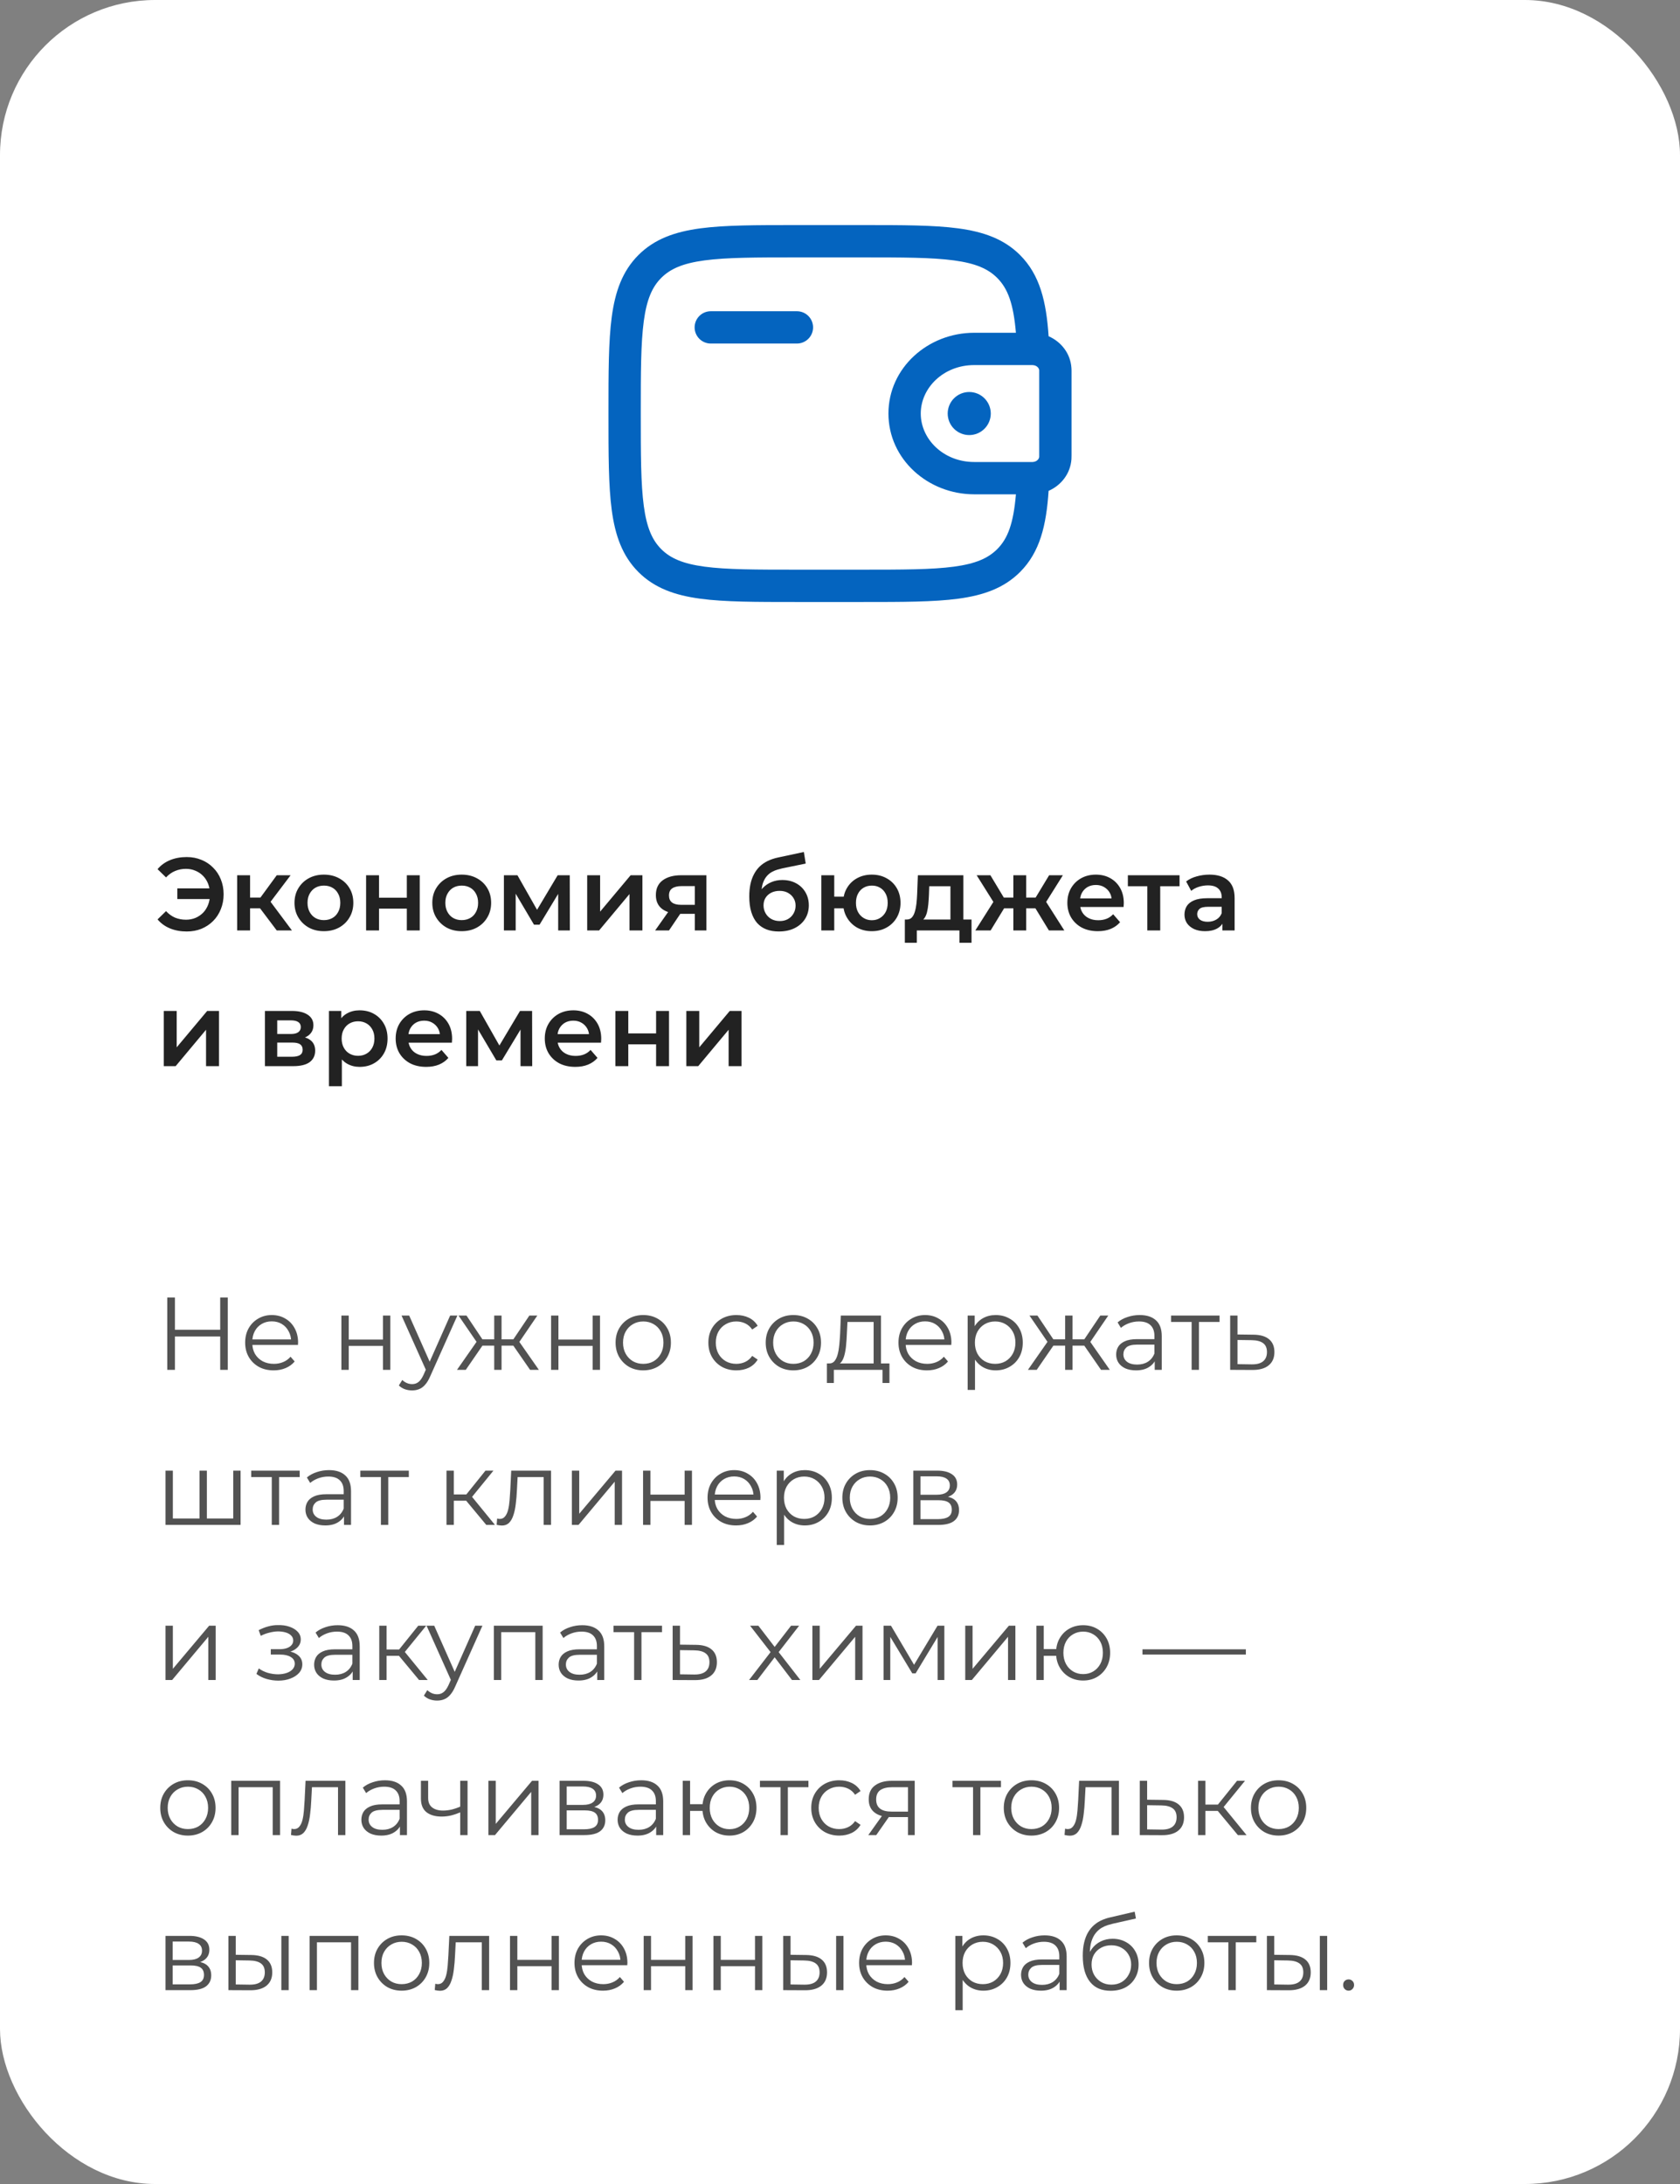 <?xml version="1.0" encoding="UTF-8"?> <svg xmlns="http://www.w3.org/2000/svg" width="260" height="338" viewBox="0 0 260 338" fill="none"><rect x="0" y="0" width="260" height="338" fill="#808080" stroke="none"/><rect width="260" height="338" rx="24" fill="white"></rect><path d="M153.334 64C153.334 64.884 152.982 65.732 152.357 66.357C151.732 66.982 150.884 67.333 150 67.333C149.116 67.333 148.268 66.982 147.643 66.357C147.018 65.732 146.667 64.884 146.667 64C146.667 63.116 147.018 62.268 147.643 61.643C148.268 61.018 149.116 60.667 150 60.667C150.884 60.667 151.732 61.018 152.357 61.643C152.982 62.268 153.334 63.116 153.334 64Z" fill="#0464BF"></path><path fill-rule="evenodd" clip-rule="evenodd" d="M123.147 34.833H133.52C139.647 34.833 144.5 34.833 148.297 35.343C152.204 35.87 155.367 36.977 157.864 39.47C160.944 42.553 161.927 46.68 162.284 52.037C164.207 52.88 165.66 54.67 165.817 56.937C165.834 57.14 165.834 57.357 165.834 57.557V70.443C165.834 70.643 165.834 70.86 165.82 71.06C165.66 73.327 164.207 75.12 162.284 75.967C161.927 81.32 160.944 85.447 157.864 88.53C155.367 91.023 152.204 92.13 148.297 92.657C144.497 93.167 139.647 93.167 133.52 93.167H123.147C117.02 93.167 112.167 93.167 108.37 92.657C104.464 92.13 101.3 91.023 98.804 88.53C96.31 86.033 95.204 82.87 94.677 78.963C94.167 75.163 94.167 70.313 94.167 64.187V63.813C94.167 57.687 94.167 52.833 94.677 49.037C95.204 45.13 96.31 41.967 98.804 39.47C101.3 36.977 104.464 35.87 108.37 35.343C112.17 34.833 117.02 34.833 123.147 34.833ZM157.227 76.5H150.767C143.617 76.5 137.497 71.073 137.497 64C137.497 56.927 143.617 51.5 150.764 51.5H157.224C156.844 47.03 155.987 44.667 154.324 43.007C152.914 41.597 150.98 40.75 147.627 40.3C144.204 39.84 139.687 39.833 133.33 39.833H123.33C116.974 39.833 112.46 39.84 109.03 40.3C105.68 40.75 103.747 41.597 102.337 43.007C100.927 44.417 100.084 46.35 99.634 49.7C99.174 53.127 99.167 57.64 99.167 63.997C99.167 70.353 99.174 74.87 99.634 78.297C100.084 81.647 100.93 83.58 102.34 84.99C103.75 86.4 105.684 87.247 109.037 87.697C112.464 88.157 116.977 88.163 123.334 88.163H133.334C139.69 88.163 144.207 88.157 147.634 87.697C150.984 87.247 152.917 86.4 154.327 84.99C155.99 83.33 156.847 80.97 157.227 76.497M107.5 50.667C107.5 50.004 107.764 49.368 108.233 48.899C108.701 48.43 109.337 48.167 110 48.167H123.334C123.997 48.167 124.633 48.43 125.101 48.899C125.57 49.368 125.834 50.004 125.834 50.667C125.834 51.33 125.57 51.965 125.101 52.434C124.633 52.903 123.997 53.167 123.334 53.167H110C109.337 53.167 108.701 52.903 108.233 52.434C107.764 51.965 107.5 51.33 107.5 50.667ZM159.747 56.5H150.767C146.02 56.5 142.497 60.03 142.497 64C142.497 67.97 146.02 71.5 150.764 71.5H159.824C160.51 71.457 160.807 70.993 160.83 70.713V57.287C160.807 57.007 160.51 56.543 159.824 56.503L159.747 56.5Z" fill="#0464BF"></path><path d="M27.44 139.136V137.488H33.216V139.136H27.44ZM28.896 132.64C29.717 132.64 30.475 132.784 31.168 133.072C31.861 133.349 32.464 133.749 32.976 134.272C33.499 134.784 33.899 135.392 34.176 136.096C34.464 136.8 34.608 137.568 34.608 138.4C34.608 139.232 34.464 140 34.176 140.704C33.899 141.408 33.499 142.021 32.976 142.544C32.464 143.056 31.861 143.456 31.168 143.744C30.475 144.021 29.717 144.16 28.896 144.16C27.947 144.16 27.083 144 26.304 143.68C25.536 143.36 24.896 142.896 24.384 142.288L25.696 141.008C26.112 141.456 26.576 141.792 27.088 142.016C27.611 142.229 28.176 142.336 28.784 142.336C29.317 142.336 29.813 142.24 30.272 142.048C30.731 141.845 31.125 141.573 31.456 141.232C31.787 140.88 32.043 140.464 32.224 139.984C32.405 139.504 32.496 138.976 32.496 138.4C32.496 137.824 32.405 137.296 32.224 136.816C32.043 136.336 31.787 135.925 31.456 135.584C31.125 135.232 30.731 134.96 30.272 134.768C29.813 134.565 29.317 134.464 28.784 134.464C28.176 134.464 27.611 134.576 27.088 134.8C26.576 135.013 26.112 135.344 25.696 135.792L24.384 134.512C24.896 133.904 25.536 133.44 26.304 133.12C27.083 132.8 27.947 132.64 28.896 132.64ZM42.831 144L39.743 139.904L41.375 138.896L45.183 144H42.831ZM36.703 144V135.456H38.703V144H36.703ZM38.111 140.576V138.912H41.007V140.576H38.111ZM41.567 139.968L39.695 139.744L42.831 135.456H44.975L41.567 139.968ZM50.121 144.112C49.246 144.112 48.467 143.925 47.785 143.552C47.102 143.168 46.563 142.645 46.169 141.984C45.774 141.323 45.577 140.571 45.577 139.728C45.577 138.875 45.774 138.123 46.169 137.472C46.563 136.811 47.102 136.293 47.785 135.92C48.467 135.547 49.246 135.36 50.121 135.36C51.006 135.36 51.79 135.547 52.473 135.92C53.166 136.293 53.705 136.805 54.089 137.456C54.483 138.107 54.681 138.864 54.681 139.728C54.681 140.571 54.483 141.323 54.089 141.984C53.705 142.645 53.166 143.168 52.473 143.552C51.79 143.925 51.006 144.112 50.121 144.112ZM50.121 142.4C50.611 142.4 51.049 142.293 51.433 142.08C51.817 141.867 52.115 141.557 52.329 141.152C52.553 140.747 52.665 140.272 52.665 139.728C52.665 139.173 52.553 138.699 52.329 138.304C52.115 137.899 51.817 137.589 51.433 137.376C51.049 137.163 50.617 137.056 50.137 137.056C49.646 137.056 49.209 137.163 48.825 137.376C48.451 137.589 48.153 137.899 47.929 138.304C47.705 138.699 47.593 139.173 47.593 139.728C47.593 140.272 47.705 140.747 47.929 141.152C48.153 141.557 48.451 141.867 48.825 142.08C49.209 142.293 49.641 142.4 50.121 142.4ZM56.657 144V135.456H58.657V138.928H62.961V135.456H64.96V144H62.961V140.624H58.657V144H56.657ZM71.449 144.112C70.574 144.112 69.796 143.925 69.113 143.552C68.43 143.168 67.891 142.645 67.497 141.984C67.102 141.323 66.905 140.571 66.905 139.728C66.905 138.875 67.102 138.123 67.497 137.472C67.891 136.811 68.43 136.293 69.113 135.92C69.796 135.547 70.574 135.36 71.449 135.36C72.334 135.36 73.118 135.547 73.801 135.92C74.494 136.293 75.033 136.805 75.417 137.456C75.811 138.107 76.009 138.864 76.009 139.728C76.009 140.571 75.811 141.323 75.417 141.984C75.033 142.645 74.494 143.168 73.801 143.552C73.118 143.925 72.334 144.112 71.449 144.112ZM71.449 142.4C71.939 142.4 72.377 142.293 72.761 142.08C73.145 141.867 73.444 141.557 73.657 141.152C73.881 140.747 73.993 140.272 73.993 139.728C73.993 139.173 73.881 138.699 73.657 138.304C73.444 137.899 73.145 137.589 72.761 137.376C72.377 137.163 71.945 137.056 71.465 137.056C70.974 137.056 70.537 137.163 70.153 137.376C69.779 137.589 69.481 137.899 69.257 138.304C69.033 138.699 68.921 139.173 68.921 139.728C68.921 140.272 69.033 140.747 69.257 141.152C69.481 141.557 69.779 141.867 70.153 142.08C70.537 142.293 70.969 142.4 71.449 142.4ZM77.985 144V135.456H80.081L83.521 141.52H82.689L86.305 135.456H88.177L88.193 144H86.385V137.6L86.705 137.808L83.505 143.104H82.641L79.425 137.664L79.809 137.568V144H77.985ZM90.875 144V135.456H92.875V141.088L97.595 135.456H99.419V144H97.419V138.368L92.715 144H90.875ZM107.534 144V141.088L107.822 141.424H105.262C104.088 141.424 103.166 141.179 102.494 140.688C101.832 140.187 101.502 139.467 101.502 138.528C101.502 137.525 101.854 136.763 102.558 136.24C103.272 135.717 104.222 135.456 105.406 135.456H109.326V144H107.534ZM101.39 144L103.694 140.736H105.742L103.534 144H101.39ZM107.534 140.448V136.608L107.822 137.136H105.47C104.851 137.136 104.371 137.253 104.03 137.488C103.699 137.712 103.534 138.08 103.534 138.592C103.534 139.552 104.158 140.032 105.406 140.032H107.822L107.534 140.448ZM120.518 144.16C119.814 144.16 119.184 144.053 118.63 143.84C118.075 143.627 117.595 143.301 117.19 142.864C116.795 142.416 116.491 141.851 116.278 141.168C116.064 140.485 115.958 139.675 115.958 138.736C115.958 138.053 116.016 137.429 116.134 136.864C116.251 136.299 116.427 135.792 116.662 135.344C116.896 134.885 117.19 134.48 117.542 134.128C117.904 133.776 118.326 133.483 118.806 133.248C119.286 133.013 119.83 132.832 120.438 132.704L124.406 131.856L124.694 133.648L121.094 134.384C120.891 134.427 120.646 134.491 120.358 134.576C120.08 134.651 119.792 134.768 119.494 134.928C119.206 135.077 118.934 135.296 118.678 135.584C118.432 135.861 118.23 136.224 118.07 136.672C117.92 137.109 117.846 137.659 117.846 138.32C117.846 138.523 117.851 138.677 117.862 138.784C117.883 138.88 117.899 138.987 117.91 139.104C117.931 139.211 117.942 139.371 117.942 139.584L117.19 138.8C117.403 138.256 117.696 137.792 118.07 137.408C118.454 137.013 118.896 136.715 119.398 136.512C119.91 136.299 120.464 136.192 121.062 136.192C121.862 136.192 122.571 136.357 123.19 136.688C123.808 137.019 124.294 137.483 124.646 138.08C124.998 138.677 125.174 139.355 125.174 140.112C125.174 140.901 124.982 141.6 124.598 142.208C124.214 142.816 123.67 143.296 122.966 143.648C122.272 143.989 121.456 144.16 120.518 144.16ZM120.678 142.544C121.158 142.544 121.579 142.443 121.942 142.24C122.315 142.027 122.603 141.739 122.806 141.376C123.019 141.013 123.126 140.608 123.126 140.16C123.126 139.712 123.019 139.323 122.806 138.992C122.603 138.651 122.315 138.379 121.942 138.176C121.579 137.973 121.147 137.872 120.646 137.872C120.166 137.872 119.734 137.968 119.35 138.16C118.976 138.352 118.683 138.619 118.47 138.96C118.267 139.291 118.166 139.675 118.166 140.112C118.166 140.56 118.272 140.971 118.486 141.344C118.699 141.717 118.992 142.011 119.366 142.224C119.75 142.437 120.187 142.544 120.678 142.544ZM127.11 144V135.456H129.11V138.768H131.654V140.576H129.11V144H127.11ZM134.918 144.112C134.064 144.112 133.302 143.925 132.63 143.552C131.968 143.168 131.446 142.645 131.062 141.984C130.678 141.323 130.486 140.571 130.486 139.728C130.486 138.875 130.678 138.117 131.062 137.456C131.446 136.795 131.968 136.283 132.63 135.92C133.302 135.547 134.064 135.36 134.918 135.36C135.782 135.36 136.544 135.547 137.206 135.92C137.878 136.283 138.406 136.795 138.79 137.456C139.174 138.117 139.366 138.875 139.366 139.728C139.366 140.571 139.174 141.328 138.79 142C138.406 142.661 137.878 143.179 137.206 143.552C136.544 143.925 135.782 144.112 134.918 144.112ZM134.918 142.416C135.398 142.416 135.819 142.304 136.182 142.08C136.555 141.856 136.848 141.547 137.062 141.152C137.275 140.757 137.382 140.283 137.382 139.728C137.382 139.173 137.275 138.699 137.062 138.304C136.848 137.899 136.555 137.589 136.182 137.376C135.819 137.163 135.403 137.056 134.934 137.056C134.464 137.056 134.043 137.163 133.67 137.376C133.296 137.589 133.003 137.899 132.79 138.304C132.576 138.699 132.47 139.173 132.47 139.728C132.47 140.283 132.576 140.757 132.79 141.152C133.003 141.547 133.296 141.856 133.67 142.08C134.043 142.304 134.459 142.416 134.918 142.416ZM147.091 143.072V137.152H143.811L143.763 138.528C143.741 139.019 143.709 139.493 143.667 139.952C143.624 140.4 143.555 140.816 143.459 141.2C143.363 141.573 143.224 141.883 143.043 142.128C142.861 142.373 142.621 142.533 142.323 142.608L140.339 142.304C140.659 142.304 140.915 142.203 141.107 142C141.309 141.787 141.464 141.499 141.571 141.136C141.688 140.763 141.773 140.341 141.827 139.872C141.88 139.392 141.917 138.896 141.939 138.384L142.051 135.456H149.091V143.072H147.091ZM140.035 145.904V142.304H150.355V145.904H148.483V144H141.891V145.904H140.035ZM162.333 144L159.837 139.904L161.469 138.896L164.717 144H162.333ZM158.221 140.576V138.912H161.085V140.576H158.221ZM161.661 139.968L159.773 139.744L162.365 135.456H164.493L161.661 139.968ZM153.309 144H150.941L154.173 138.896L155.805 139.904L153.309 144ZM158.813 144H156.829V135.456H158.813V144ZM157.421 140.576H154.573V138.912H157.421V140.576ZM153.981 139.968L151.149 135.456H153.277L155.853 139.744L153.981 139.968ZM169.906 144.112C168.957 144.112 168.125 143.925 167.41 143.552C166.706 143.168 166.157 142.645 165.762 141.984C165.378 141.323 165.186 140.571 165.186 139.728C165.186 138.875 165.373 138.123 165.746 137.472C166.13 136.811 166.653 136.293 167.314 135.92C167.986 135.547 168.749 135.36 169.602 135.36C170.434 135.36 171.175 135.541 171.826 135.904C172.477 136.267 172.989 136.779 173.362 137.44C173.735 138.101 173.922 138.88 173.922 139.776C173.922 139.861 173.917 139.957 173.906 140.064C173.906 140.171 173.901 140.272 173.89 140.368H166.77V139.04H172.834L172.05 139.456C172.061 138.965 171.959 138.533 171.746 138.16C171.533 137.787 171.239 137.493 170.866 137.28C170.503 137.067 170.082 136.96 169.602 136.96C169.111 136.96 168.679 137.067 168.306 137.28C167.943 137.493 167.655 137.792 167.442 138.176C167.239 138.549 167.138 138.992 167.138 139.504V139.824C167.138 140.336 167.255 140.789 167.49 141.184C167.725 141.579 168.055 141.883 168.482 142.096C168.909 142.309 169.399 142.416 169.954 142.416C170.434 142.416 170.866 142.341 171.25 142.192C171.634 142.043 171.975 141.808 172.274 141.488L173.346 142.72C172.962 143.168 172.477 143.515 171.89 143.76C171.314 143.995 170.653 144.112 169.906 144.112ZM177.558 144V136.672L178.022 137.152H174.55V135.456H182.55V137.152H179.094L179.558 136.672V144H177.558ZM189.184 144V142.272L189.072 141.904V138.88C189.072 138.293 188.896 137.84 188.544 137.52C188.192 137.189 187.659 137.024 186.944 137.024C186.464 137.024 185.99 137.099 185.52 137.248C185.062 137.397 184.672 137.605 184.352 137.872L183.568 136.416C184.027 136.064 184.571 135.803 185.2 135.632C185.84 135.451 186.502 135.36 187.184 135.36C188.422 135.36 189.376 135.659 190.048 136.256C190.731 136.843 191.072 137.755 191.072 138.992V144H189.184ZM186.496 144.112C185.856 144.112 185.296 144.005 184.816 143.792C184.336 143.568 183.963 143.264 183.696 142.88C183.44 142.485 183.312 142.043 183.312 141.552C183.312 141.072 183.424 140.64 183.648 140.256C183.883 139.872 184.262 139.568 184.784 139.344C185.307 139.12 186 139.008 186.864 139.008H189.344V140.336H187.008C186.326 140.336 185.867 140.448 185.632 140.672C185.398 140.885 185.28 141.152 185.28 141.472C185.28 141.835 185.424 142.123 185.712 142.336C186 142.549 186.4 142.656 186.912 142.656C187.403 142.656 187.84 142.544 188.224 142.32C188.619 142.096 188.902 141.765 189.072 141.328L189.408 142.528C189.216 143.029 188.87 143.419 188.368 143.696C187.878 143.973 187.254 144.112 186.496 144.112ZM25.344 165V156.456H27.344V162.088L32.064 156.456H33.888V165H31.888V159.368L27.184 165H25.344ZM41 165V156.456H45.176C46.211 156.456 47.022 156.648 47.608 157.032C48.206 157.416 48.504 157.96 48.504 158.664C48.504 159.357 48.227 159.901 47.672 160.296C47.118 160.68 46.382 160.872 45.464 160.872L45.704 160.376C46.739 160.376 47.507 160.568 48.008 160.952C48.52 161.325 48.776 161.875 48.776 162.6C48.776 163.357 48.494 163.949 47.928 164.376C47.363 164.792 46.504 165 45.352 165H41ZM42.904 163.544H45.192C45.736 163.544 46.147 163.459 46.424 163.288C46.702 163.107 46.84 162.835 46.84 162.472C46.84 162.088 46.712 161.805 46.456 161.624C46.2 161.443 45.8 161.352 45.256 161.352H42.904V163.544ZM42.904 160.024H45C45.512 160.024 45.896 159.933 46.152 159.752C46.419 159.56 46.552 159.293 46.552 158.952C46.552 158.6 46.419 158.339 46.152 158.168C45.896 157.997 45.512 157.912 45 157.912H42.904V160.024ZM55.642 165.112C54.949 165.112 54.315 164.952 53.739 164.632C53.173 164.312 52.72 163.832 52.379 163.192C52.048 162.541 51.883 161.72 51.883 160.728C51.883 159.725 52.042 158.904 52.362 158.264C52.693 157.624 53.141 157.149 53.706 156.84C54.272 156.52 54.917 156.36 55.642 156.36C56.485 156.36 57.227 156.541 57.867 156.904C58.517 157.267 59.029 157.773 59.403 158.424C59.786 159.075 59.978 159.843 59.978 160.728C59.978 161.613 59.786 162.387 59.403 163.048C59.029 163.699 58.517 164.205 57.867 164.568C57.227 164.931 56.485 165.112 55.642 165.112ZM50.907 168.104V156.456H52.81V158.472L52.746 160.744L52.907 163.016V168.104H50.907ZM55.419 163.4C55.898 163.4 56.325 163.293 56.699 163.08C57.083 162.867 57.386 162.557 57.611 162.152C57.834 161.747 57.947 161.272 57.947 160.728C57.947 160.173 57.834 159.699 57.611 159.304C57.386 158.899 57.083 158.589 56.699 158.376C56.325 158.163 55.898 158.056 55.419 158.056C54.938 158.056 54.507 158.163 54.123 158.376C53.739 158.589 53.434 158.899 53.211 159.304C52.986 159.699 52.874 160.173 52.874 160.728C52.874 161.272 52.986 161.747 53.211 162.152C53.434 162.557 53.739 162.867 54.123 163.08C54.507 163.293 54.938 163.4 55.419 163.4ZM65.953 165.112C65.004 165.112 64.172 164.925 63.457 164.552C62.753 164.168 62.204 163.645 61.809 162.984C61.425 162.323 61.233 161.571 61.233 160.728C61.233 159.875 61.42 159.123 61.793 158.472C62.177 157.811 62.7 157.293 63.361 156.92C64.033 156.547 64.796 156.36 65.649 156.36C66.481 156.36 67.222 156.541 67.873 156.904C68.524 157.267 69.036 157.779 69.409 158.44C69.782 159.101 69.969 159.88 69.969 160.776C69.969 160.861 69.964 160.957 69.953 161.064C69.953 161.171 69.948 161.272 69.937 161.368H62.817V160.04H68.881L68.097 160.456C68.108 159.965 68.006 159.533 67.793 159.16C67.58 158.787 67.286 158.493 66.913 158.28C66.55 158.067 66.129 157.96 65.649 157.96C65.158 157.96 64.726 158.067 64.353 158.28C63.99 158.493 63.702 158.792 63.489 159.176C63.286 159.549 63.185 159.992 63.185 160.504V160.824C63.185 161.336 63.302 161.789 63.537 162.184C63.772 162.579 64.102 162.883 64.529 163.096C64.956 163.309 65.446 163.416 66.001 163.416C66.481 163.416 66.913 163.341 67.297 163.192C67.681 163.043 68.022 162.808 68.321 162.488L69.393 163.72C69.009 164.168 68.524 164.515 67.937 164.76C67.361 164.995 66.7 165.112 65.953 165.112ZM72.156 165V156.456H74.252L77.692 162.52H76.861L80.477 156.456H82.349L82.365 165H80.556V158.6L80.876 158.808L77.677 164.104H76.812L73.597 158.664L73.981 158.568V165H72.156ZM89.031 165.112C88.082 165.112 87.25 164.925 86.535 164.552C85.831 164.168 85.282 163.645 84.887 162.984C84.503 162.323 84.311 161.571 84.311 160.728C84.311 159.875 84.498 159.123 84.871 158.472C85.255 157.811 85.778 157.293 86.439 156.92C87.111 156.547 87.874 156.36 88.727 156.36C89.559 156.36 90.3 156.541 90.951 156.904C91.602 157.267 92.114 157.779 92.487 158.44C92.861 159.101 93.047 159.88 93.047 160.776C93.047 160.861 93.042 160.957 93.031 161.064C93.031 161.171 93.026 161.272 93.015 161.368H85.895V160.04H91.959L91.175 160.456C91.186 159.965 91.085 159.533 90.871 159.16C90.658 158.787 90.365 158.493 89.991 158.28C89.629 158.067 89.207 157.96 88.727 157.96C88.237 157.96 87.805 158.067 87.431 158.28C87.069 158.493 86.781 158.792 86.567 159.176C86.365 159.549 86.263 159.992 86.263 160.504V160.824C86.263 161.336 86.38 161.789 86.615 162.184C86.85 162.579 87.18 162.883 87.607 163.096C88.034 163.309 88.525 163.416 89.079 163.416C89.559 163.416 89.991 163.341 90.375 163.192C90.759 163.043 91.1 162.808 91.399 162.488L92.471 163.72C92.087 164.168 91.602 164.515 91.015 164.76C90.439 164.995 89.778 165.112 89.031 165.112ZM95.235 165V156.456H97.235V159.928H101.539V156.456H103.539V165H101.539V161.624H97.235V165H95.235ZM106.219 165V156.456H108.219V162.088L112.939 156.456H114.763V165H112.763V159.368L108.059 165H106.219Z" fill="#222222"></path><path d="M34.08 200.8H35.248V212H34.08V200.8ZM27.072 212H25.888V200.8H27.072V212ZM34.192 206.832H26.944V205.792H34.192V206.832ZM42.357 212.08C41.482 212.08 40.714 211.899 40.053 211.536C39.391 211.163 38.874 210.656 38.501 210.016C38.127 209.365 37.941 208.624 37.941 207.792C37.941 206.96 38.117 206.224 38.469 205.584C38.831 204.944 39.322 204.443 39.941 204.08C40.57 203.707 41.274 203.52 42.053 203.52C42.842 203.52 43.541 203.701 44.149 204.064C44.767 204.416 45.253 204.917 45.605 205.568C45.957 206.208 46.133 206.949 46.133 207.792C46.133 207.845 46.127 207.904 46.117 207.968C46.117 208.021 46.117 208.08 46.117 208.144H38.805V207.296H45.509L45.061 207.632C45.061 207.024 44.927 206.485 44.661 206.016C44.405 205.536 44.053 205.163 43.605 204.896C43.157 204.629 42.639 204.496 42.053 204.496C41.477 204.496 40.959 204.629 40.501 204.896C40.042 205.163 39.685 205.536 39.429 206.016C39.173 206.496 39.045 207.045 39.045 207.664V207.84C39.045 208.48 39.183 209.045 39.461 209.536C39.749 210.016 40.143 210.395 40.645 210.672C41.157 210.939 41.738 211.072 42.389 211.072C42.901 211.072 43.375 210.981 43.813 210.8C44.261 210.619 44.645 210.341 44.965 209.968L45.605 210.704C45.231 211.152 44.762 211.493 44.197 211.728C43.642 211.963 43.029 212.08 42.357 212.08ZM52.835 212V203.6H53.971V207.312H59.267V203.6H60.403V212H59.267V208.288H53.971V212H52.835ZM63.776 215.184C63.381 215.184 63.002 215.12 62.64 214.992C62.288 214.864 61.984 214.672 61.728 214.416L62.256 213.568C62.469 213.771 62.698 213.925 62.944 214.032C63.2 214.149 63.482 214.208 63.792 214.208C64.165 214.208 64.485 214.101 64.752 213.888C65.029 213.685 65.29 213.323 65.536 212.8L66.08 211.568L66.208 211.392L69.664 203.6H70.784L66.576 213.008C66.341 213.552 66.08 213.984 65.792 214.304C65.514 214.624 65.21 214.848 64.88 214.976C64.549 215.115 64.181 215.184 63.776 215.184ZM66.016 212.24L62.144 203.6H63.328L66.752 211.312L66.016 212.24ZM82.037 212L79.157 207.84L80.101 207.28L83.397 212H82.037ZM77.269 208.256V207.28H79.925V208.256H77.269ZM80.213 207.92L79.125 207.76L81.925 203.6H83.157L80.213 207.92ZM72.085 212H70.725L74.021 207.28L74.949 207.84L72.085 212ZM77.621 212H76.485V203.6H77.621V212ZM76.837 208.256H74.197V207.28H76.837V208.256ZM73.925 207.92L70.965 203.6H72.197L74.981 207.76L73.925 207.92ZM85.288 212V203.6H86.424V207.312H91.72V203.6H92.856V212H91.72V208.288H86.424V212H85.288ZM99.541 212.08C98.73 212.08 97.999 211.899 97.349 211.536C96.709 211.163 96.202 210.656 95.829 210.016C95.455 209.365 95.269 208.624 95.269 207.792C95.269 206.949 95.455 206.208 95.829 205.568C96.202 204.928 96.709 204.427 97.349 204.064C97.989 203.701 98.719 203.52 99.541 203.52C100.373 203.52 101.109 203.701 101.749 204.064C102.399 204.427 102.906 204.928 103.269 205.568C103.642 206.208 103.829 206.949 103.829 207.792C103.829 208.624 103.642 209.365 103.269 210.016C102.906 210.656 102.399 211.163 101.749 211.536C101.098 211.899 100.362 212.08 99.541 212.08ZM99.541 211.072C100.149 211.072 100.687 210.939 101.157 210.672C101.626 210.395 101.994 210.011 102.261 209.52C102.538 209.019 102.677 208.443 102.677 207.792C102.677 207.131 102.538 206.555 102.261 206.064C101.994 205.573 101.626 205.195 101.157 204.928C100.687 204.651 100.154 204.512 99.557 204.512C98.959 204.512 98.426 204.651 97.957 204.928C97.487 205.195 97.114 205.573 96.837 206.064C96.559 206.555 96.421 207.131 96.421 207.792C96.421 208.443 96.559 209.019 96.837 209.52C97.114 210.011 97.487 210.395 97.957 210.672C98.426 210.939 98.954 211.072 99.541 211.072ZM113.964 212.08C113.132 212.08 112.385 211.899 111.724 211.536C111.073 211.163 110.561 210.656 110.188 210.016C109.815 209.365 109.628 208.624 109.628 207.792C109.628 206.949 109.815 206.208 110.188 205.568C110.561 204.928 111.073 204.427 111.724 204.064C112.385 203.701 113.132 203.52 113.964 203.52C114.679 203.52 115.324 203.659 115.9 203.936C116.476 204.213 116.929 204.629 117.26 205.184L116.412 205.76C116.124 205.333 115.767 205.019 115.34 204.816C114.913 204.613 114.449 204.512 113.948 204.512C113.351 204.512 112.812 204.651 112.332 204.928C111.852 205.195 111.473 205.573 111.196 206.064C110.919 206.555 110.78 207.131 110.78 207.792C110.78 208.453 110.919 209.029 111.196 209.52C111.473 210.011 111.852 210.395 112.332 210.672C112.812 210.939 113.351 211.072 113.948 211.072C114.449 211.072 114.913 210.971 115.34 210.768C115.767 210.565 116.124 210.256 116.412 209.84L117.26 210.416C116.929 210.96 116.476 211.376 115.9 211.664C115.324 211.941 114.679 212.08 113.964 212.08ZM122.775 212.08C121.964 212.08 121.234 211.899 120.583 211.536C119.943 211.163 119.436 210.656 119.063 210.016C118.69 209.365 118.503 208.624 118.503 207.792C118.503 206.949 118.69 206.208 119.063 205.568C119.436 204.928 119.943 204.427 120.583 204.064C121.223 203.701 121.954 203.52 122.775 203.52C123.607 203.52 124.343 203.701 124.983 204.064C125.634 204.427 126.14 204.928 126.503 205.568C126.876 206.208 127.063 206.949 127.063 207.792C127.063 208.624 126.876 209.365 126.503 210.016C126.14 210.656 125.634 211.163 124.983 211.536C124.332 211.899 123.596 212.08 122.775 212.08ZM122.775 211.072C123.383 211.072 123.922 210.939 124.391 210.672C124.86 210.395 125.228 210.011 125.495 209.52C125.772 209.019 125.911 208.443 125.911 207.792C125.911 207.131 125.772 206.555 125.495 206.064C125.228 205.573 124.86 205.195 124.391 204.928C123.922 204.651 123.388 204.512 122.791 204.512C122.194 204.512 121.66 204.651 121.191 204.928C120.722 205.195 120.348 205.573 120.071 206.064C119.794 206.555 119.655 207.131 119.655 207.792C119.655 208.443 119.794 209.019 120.071 209.52C120.348 210.011 120.722 210.395 121.191 210.672C121.66 210.939 122.188 211.072 122.775 211.072ZM135.204 211.456V204.592H131.156L131.06 206.464C131.039 207.029 131.001 207.584 130.948 208.128C130.905 208.672 130.825 209.173 130.708 209.632C130.601 210.08 130.447 210.448 130.244 210.736C130.041 211.013 129.78 211.173 129.46 211.216L128.324 211.008C128.655 211.019 128.927 210.901 129.14 210.656C129.353 210.4 129.519 210.053 129.636 209.616C129.753 209.179 129.839 208.683 129.892 208.128C129.945 207.563 129.988 206.987 130.02 206.4L130.132 203.6H136.34V211.456H135.204ZM127.972 214.032V211.008H137.652V214.032H136.58V212H129.044V214.032H127.972ZM143.466 212.08C142.591 212.08 141.823 211.899 141.162 211.536C140.501 211.163 139.983 210.656 139.61 210.016C139.237 209.365 139.05 208.624 139.05 207.792C139.05 206.96 139.226 206.224 139.578 205.584C139.941 204.944 140.431 204.443 141.05 204.08C141.679 203.707 142.383 203.52 143.162 203.52C143.951 203.52 144.65 203.701 145.258 204.064C145.877 204.416 146.362 204.917 146.714 205.568C147.066 206.208 147.242 206.949 147.242 207.792C147.242 207.845 147.237 207.904 147.226 207.968C147.226 208.021 147.226 208.08 147.226 208.144H139.914V207.296H146.618L146.17 207.632C146.17 207.024 146.037 206.485 145.77 206.016C145.514 205.536 145.162 205.163 144.714 204.896C144.266 204.629 143.749 204.496 143.162 204.496C142.586 204.496 142.069 204.629 141.61 204.896C141.151 205.163 140.794 205.536 140.538 206.016C140.282 206.496 140.154 207.045 140.154 207.664V207.84C140.154 208.48 140.293 209.045 140.57 209.536C140.858 210.016 141.253 210.395 141.754 210.672C142.266 210.939 142.847 211.072 143.498 211.072C144.01 211.072 144.485 210.981 144.922 210.8C145.37 210.619 145.754 210.341 146.074 209.968L146.714 210.704C146.341 211.152 145.871 211.493 145.306 211.728C144.751 211.963 144.138 212.08 143.466 212.08ZM154.093 212.08C153.367 212.08 152.711 211.915 152.125 211.584C151.538 211.243 151.069 210.757 150.717 210.128C150.375 209.488 150.205 208.709 150.205 207.792C150.205 206.875 150.375 206.101 150.717 205.472C151.058 204.832 151.522 204.347 152.109 204.016C152.695 203.685 153.357 203.52 154.093 203.52C154.893 203.52 155.607 203.701 156.237 204.064C156.877 204.416 157.378 204.917 157.741 205.568C158.103 206.208 158.285 206.949 158.285 207.792C158.285 208.645 158.103 209.392 157.741 210.032C157.378 210.672 156.877 211.173 156.237 211.536C155.607 211.899 154.893 212.08 154.093 212.08ZM149.757 215.104V203.6H150.845V206.128L150.733 207.808L150.893 209.504V215.104H149.757ZM154.013 211.072C154.61 211.072 155.143 210.939 155.613 210.672C156.082 210.395 156.455 210.011 156.733 209.52C157.01 209.019 157.149 208.443 157.149 207.792C157.149 207.141 157.01 206.571 156.733 206.08C156.455 205.589 156.082 205.205 155.613 204.928C155.143 204.651 154.61 204.512 154.013 204.512C153.415 204.512 152.877 204.651 152.397 204.928C151.927 205.205 151.554 205.589 151.277 206.08C151.01 206.571 150.877 207.141 150.877 207.792C150.877 208.443 151.01 209.019 151.277 209.52C151.554 210.011 151.927 210.395 152.397 210.672C152.877 210.939 153.415 211.072 154.013 211.072ZM170.397 212L167.517 207.84L168.461 207.28L171.757 212H170.397ZM165.629 208.256V207.28H168.285V208.256H165.629ZM168.573 207.92L167.485 207.76L170.285 203.6H171.517L168.573 207.92ZM160.445 212H159.085L162.381 207.28L163.309 207.84L160.445 212ZM165.981 212H164.845V203.6H165.981V212ZM165.197 208.256H162.557V207.28H165.197V208.256ZM162.285 207.92L159.325 203.6H160.557L163.341 207.76L162.285 207.92ZM178.707 212V210.144L178.659 209.84V206.736C178.659 206.021 178.456 205.472 178.051 205.088C177.656 204.704 177.064 204.512 176.275 204.512C175.731 204.512 175.214 204.603 174.723 204.784C174.232 204.965 173.816 205.205 173.475 205.504L172.963 204.656C173.39 204.293 173.902 204.016 174.499 203.824C175.096 203.621 175.726 203.52 176.387 203.52C177.475 203.52 178.312 203.792 178.899 204.336C179.496 204.869 179.795 205.685 179.795 206.784V212H178.707ZM175.811 212.08C175.182 212.08 174.632 211.979 174.163 211.776C173.704 211.563 173.352 211.275 173.107 210.912C172.862 210.539 172.739 210.112 172.739 209.632C172.739 209.195 172.84 208.8 173.043 208.448C173.256 208.085 173.598 207.797 174.067 207.584C174.547 207.36 175.187 207.248 175.987 207.248H178.883V208.096H176.019C175.208 208.096 174.643 208.24 174.323 208.528C174.014 208.816 173.859 209.173 173.859 209.6C173.859 210.08 174.046 210.464 174.419 210.752C174.792 211.04 175.315 211.184 175.987 211.184C176.627 211.184 177.176 211.04 177.635 210.752C178.104 210.453 178.446 210.027 178.659 209.472L178.915 210.256C178.702 210.811 178.328 211.253 177.795 211.584C177.272 211.915 176.611 212.08 175.811 212.08ZM184.419 212V204.288L184.707 204.592H181.235V203.6H188.739V204.592H185.267L185.555 204.288V212H184.419ZM193.998 206.56C195.054 206.571 195.854 206.805 196.398 207.264C196.952 207.723 197.23 208.384 197.23 209.248C197.23 210.144 196.931 210.832 196.334 211.312C195.747 211.792 194.894 212.027 193.774 212.016L190.382 212V203.6H191.518V206.528L193.998 206.56ZM193.71 211.152C194.488 211.163 195.075 211.008 195.47 210.688C195.875 210.357 196.078 209.877 196.078 209.248C196.078 208.619 195.88 208.16 195.486 207.872C195.091 207.573 194.499 207.419 193.71 207.408L191.518 207.376V211.12L193.71 211.152ZM31.136 235.008L30.88 235.312V227.6H32.016V235.312L31.712 235.008H36.4L36.096 235.312V227.6H37.232V236H25.616V227.6H26.752V235.312L26.464 235.008H31.136ZM42.06 236V228.288L42.348 228.592H38.876V227.6H46.38V228.592H42.908L43.196 228.288V236H42.06ZM53.238 236V234.144L53.19 233.84V230.736C53.19 230.021 52.988 229.472 52.582 229.088C52.188 228.704 51.596 228.512 50.806 228.512C50.262 228.512 49.745 228.603 49.254 228.784C48.764 228.965 48.348 229.205 48.006 229.504L47.494 228.656C47.921 228.293 48.433 228.016 49.03 227.824C49.628 227.621 50.257 227.52 50.918 227.52C52.006 227.52 52.844 227.792 53.43 228.336C54.028 228.869 54.326 229.685 54.326 230.784V236H53.238ZM50.342 236.08C49.713 236.08 49.164 235.979 48.694 235.776C48.236 235.563 47.884 235.275 47.638 234.912C47.393 234.539 47.27 234.112 47.27 233.632C47.27 233.195 47.372 232.8 47.574 232.448C47.788 232.085 48.129 231.797 48.598 231.584C49.078 231.36 49.718 231.248 50.518 231.248H53.414V232.096H50.55C49.74 232.096 49.174 232.24 48.854 232.528C48.545 232.816 48.39 233.173 48.39 233.6C48.39 234.08 48.577 234.464 48.95 234.752C49.324 235.04 49.846 235.184 50.518 235.184C51.158 235.184 51.708 235.04 52.166 234.752C52.636 234.453 52.977 234.027 53.19 233.472L53.446 234.256C53.233 234.811 52.86 235.253 52.326 235.584C51.804 235.915 51.142 236.08 50.342 236.08ZM58.95 236V228.288L59.238 228.592H55.766V227.6H63.27V228.592H59.798L60.086 228.288V236H58.95ZM75.26 236L71.804 231.84L72.748 231.28L76.604 236H75.26ZM69.1 236V227.6H70.236V236H69.1ZM69.884 232.256V231.28H72.588V232.256H69.884ZM72.844 231.92L71.788 231.76L75.132 227.6H76.364L72.844 231.92ZM76.861 235.984L76.941 235.008C77.016 235.019 77.085 235.035 77.149 235.056C77.224 235.067 77.288 235.072 77.341 235.072C77.683 235.072 77.955 234.944 78.157 234.688C78.371 234.432 78.531 234.091 78.637 233.664C78.744 233.237 78.819 232.757 78.861 232.224C78.904 231.68 78.941 231.136 78.973 230.592L79.117 227.6H85.277V236H84.141V228.256L84.429 228.592H79.853L80.125 228.24L79.997 230.672C79.965 231.397 79.907 232.091 79.821 232.752C79.747 233.413 79.624 233.995 79.453 234.496C79.293 234.997 79.069 235.392 78.781 235.68C78.493 235.957 78.125 236.096 77.677 236.096C77.549 236.096 77.416 236.085 77.277 236.064C77.149 236.043 77.011 236.016 76.861 235.984ZM88.507 236V227.6H89.643V234.272L95.259 227.6H96.267V236H95.131V229.312L89.531 236H88.507ZM99.522 236V227.6H100.658V231.312H105.954V227.6H107.09V236H105.954V232.288H100.658V236H99.522ZM113.919 236.08C113.044 236.08 112.276 235.899 111.615 235.536C110.954 235.163 110.436 234.656 110.063 234.016C109.69 233.365 109.503 232.624 109.503 231.792C109.503 230.96 109.679 230.224 110.031 229.584C110.394 228.944 110.884 228.443 111.503 228.08C112.132 227.707 112.836 227.52 113.615 227.52C114.404 227.52 115.103 227.701 115.711 228.064C116.33 228.416 116.815 228.917 117.167 229.568C117.519 230.208 117.695 230.949 117.695 231.792C117.695 231.845 117.69 231.904 117.679 231.968C117.679 232.021 117.679 232.08 117.679 232.144H110.367V231.296H117.071L116.623 231.632C116.623 231.024 116.49 230.485 116.223 230.016C115.967 229.536 115.615 229.163 115.167 228.896C114.719 228.629 114.202 228.496 113.615 228.496C113.039 228.496 112.522 228.629 112.063 228.896C111.604 229.163 111.247 229.536 110.991 230.016C110.735 230.496 110.607 231.045 110.607 231.664V231.84C110.607 232.48 110.746 233.045 111.023 233.536C111.311 234.016 111.706 234.395 112.207 234.672C112.719 234.939 113.3 235.072 113.951 235.072C114.463 235.072 114.938 234.981 115.375 234.8C115.823 234.619 116.207 234.341 116.527 233.968L117.167 234.704C116.794 235.152 116.324 235.493 115.759 235.728C115.204 235.963 114.591 236.08 113.919 236.08ZM124.546 236.08C123.82 236.08 123.164 235.915 122.578 235.584C121.991 235.243 121.522 234.757 121.17 234.128C120.828 233.488 120.658 232.709 120.658 231.792C120.658 230.875 120.828 230.101 121.17 229.472C121.511 228.832 121.975 228.347 122.562 228.016C123.148 227.685 123.81 227.52 124.546 227.52C125.346 227.52 126.06 227.701 126.69 228.064C127.33 228.416 127.831 228.917 128.194 229.568C128.556 230.208 128.738 230.949 128.738 231.792C128.738 232.645 128.556 233.392 128.194 234.032C127.831 234.672 127.33 235.173 126.69 235.536C126.06 235.899 125.346 236.08 124.546 236.08ZM120.21 239.104V227.6H121.298V230.128L121.186 231.808L121.346 233.504V239.104H120.21ZM124.466 235.072C125.063 235.072 125.596 234.939 126.066 234.672C126.535 234.395 126.908 234.011 127.186 233.52C127.463 233.019 127.602 232.443 127.602 231.792C127.602 231.141 127.463 230.571 127.186 230.08C126.908 229.589 126.535 229.205 126.066 228.928C125.596 228.651 125.063 228.512 124.466 228.512C123.868 228.512 123.33 228.651 122.85 228.928C122.38 229.205 122.007 229.589 121.73 230.08C121.463 230.571 121.33 231.141 121.33 231.792C121.33 232.443 121.463 233.019 121.73 233.52C122.007 234.011 122.38 234.395 122.85 234.672C123.33 234.939 123.868 235.072 124.466 235.072ZM134.635 236.08C133.824 236.08 133.093 235.899 132.443 235.536C131.803 235.163 131.296 234.656 130.923 234.016C130.549 233.365 130.363 232.624 130.363 231.792C130.363 230.949 130.549 230.208 130.923 229.568C131.296 228.928 131.803 228.427 132.443 228.064C133.083 227.701 133.813 227.52 134.635 227.52C135.467 227.52 136.203 227.701 136.843 228.064C137.493 228.427 138 228.928 138.363 229.568C138.736 230.208 138.923 230.949 138.923 231.792C138.923 232.624 138.736 233.365 138.363 234.016C138 234.656 137.493 235.163 136.843 235.536C136.192 235.899 135.456 236.08 134.635 236.08ZM134.635 235.072C135.243 235.072 135.781 234.939 136.251 234.672C136.72 234.395 137.088 234.011 137.355 233.52C137.632 233.019 137.771 232.443 137.771 231.792C137.771 231.131 137.632 230.555 137.355 230.064C137.088 229.573 136.72 229.195 136.251 228.928C135.781 228.651 135.248 228.512 134.651 228.512C134.053 228.512 133.52 228.651 133.051 228.928C132.581 229.195 132.208 229.573 131.931 230.064C131.653 230.555 131.515 231.131 131.515 231.792C131.515 232.443 131.653 233.019 131.931 233.52C132.208 234.011 132.581 234.395 133.051 234.672C133.52 234.939 134.048 235.072 134.635 235.072ZM141.35 236V227.6H145.062C146.012 227.6 146.758 227.781 147.302 228.144C147.857 228.507 148.134 229.04 148.134 229.744C148.134 230.427 147.873 230.955 147.35 231.328C146.828 231.691 146.14 231.872 145.286 231.872L145.51 231.536C146.513 231.536 147.249 231.723 147.718 232.096C148.188 232.469 148.422 233.008 148.422 233.712C148.422 234.437 148.156 235.003 147.622 235.408C147.1 235.803 146.284 236 145.174 236H141.35ZM142.454 235.104H145.126C145.841 235.104 146.38 234.992 146.742 234.768C147.116 234.533 147.302 234.16 147.302 233.648C147.302 233.136 147.137 232.763 146.806 232.528C146.476 232.293 145.953 232.176 145.238 232.176H142.454V235.104ZM142.454 231.328H144.982C145.633 231.328 146.129 231.205 146.47 230.96C146.822 230.715 146.998 230.357 146.998 229.888C146.998 229.419 146.822 229.067 146.47 228.832C146.129 228.597 145.633 228.48 144.982 228.48H142.454V231.328ZM25.616 260V251.6H26.752V258.272L32.368 251.6H33.376V260H32.24V253.312L26.64 260H25.616ZM43.075 260.096C42.467 260.096 41.864 260.011 41.267 259.84C40.67 259.669 40.142 259.408 39.683 259.056L40.051 258.208C40.456 258.507 40.926 258.736 41.459 258.896C41.992 259.045 42.52 259.12 43.043 259.12C43.566 259.109 44.019 259.035 44.403 258.896C44.787 258.757 45.086 258.565 45.299 258.32C45.513 258.075 45.619 257.797 45.619 257.488C45.619 257.04 45.416 256.693 45.011 256.448C44.606 256.192 44.051 256.064 43.347 256.064H41.907V255.232H43.267C43.683 255.232 44.051 255.179 44.371 255.072C44.691 254.965 44.937 254.811 45.107 254.608C45.288 254.405 45.379 254.165 45.379 253.888C45.379 253.589 45.273 253.333 45.059 253.12C44.856 252.907 44.574 252.747 44.211 252.64C43.849 252.533 43.438 252.48 42.979 252.48C42.563 252.491 42.131 252.555 41.683 252.672C41.235 252.779 40.792 252.944 40.355 253.168L40.035 252.288C40.526 252.032 41.011 251.84 41.491 251.712C41.982 251.573 42.472 251.504 42.963 251.504C43.635 251.483 44.238 251.563 44.771 251.744C45.315 251.925 45.747 252.187 46.067 252.528C46.387 252.859 46.547 253.259 46.547 253.728C46.547 254.144 46.419 254.507 46.163 254.816C45.907 255.125 45.566 255.365 45.139 255.536C44.712 255.707 44.227 255.792 43.683 255.792L43.731 255.488C44.691 255.488 45.438 255.675 45.971 256.048C46.515 256.421 46.787 256.928 46.787 257.568C46.787 258.069 46.622 258.512 46.291 258.896C45.961 259.269 45.513 259.563 44.947 259.776C44.392 259.989 43.769 260.096 43.075 260.096ZM54.582 260V258.144L54.534 257.84V254.736C54.534 254.021 54.331 253.472 53.926 253.088C53.531 252.704 52.939 252.512 52.15 252.512C51.606 252.512 51.089 252.603 50.598 252.784C50.107 252.965 49.691 253.205 49.35 253.504L48.838 252.656C49.265 252.293 49.777 252.016 50.374 251.824C50.971 251.621 51.601 251.52 52.262 251.52C53.35 251.52 54.187 251.792 54.774 252.336C55.371 252.869 55.67 253.685 55.67 254.784V260H54.582ZM51.686 260.08C51.057 260.08 50.507 259.979 50.038 259.776C49.579 259.563 49.227 259.275 48.982 258.912C48.737 258.539 48.614 258.112 48.614 257.632C48.614 257.195 48.715 256.8 48.918 256.448C49.131 256.085 49.473 255.797 49.942 255.584C50.422 255.36 51.062 255.248 51.862 255.248H54.758V256.096H51.894C51.083 256.096 50.518 256.24 50.198 256.528C49.889 256.816 49.734 257.173 49.734 257.6C49.734 258.08 49.921 258.464 50.294 258.752C50.667 259.04 51.19 259.184 51.862 259.184C52.502 259.184 53.051 259.04 53.51 258.752C53.979 258.453 54.321 258.027 54.534 257.472L54.79 258.256C54.577 258.811 54.203 259.253 53.67 259.584C53.147 259.915 52.486 260.08 51.686 260.08ZM64.854 260L61.398 255.84L62.342 255.28L66.198 260H64.854ZM58.694 260V251.6H59.83V260H58.694ZM59.478 256.256V255.28H62.182V256.256H59.478ZM62.438 255.92L61.382 255.76L64.726 251.6H65.958L62.438 255.92ZM67.651 263.184C67.256 263.184 66.877 263.12 66.515 262.992C66.163 262.864 65.859 262.672 65.603 262.416L66.131 261.568C66.344 261.771 66.573 261.925 66.819 262.032C67.075 262.149 67.357 262.208 67.667 262.208C68.04 262.208 68.36 262.101 68.627 261.888C68.904 261.685 69.165 261.323 69.411 260.8L69.955 259.568L70.083 259.392L73.539 251.6H74.659L70.451 261.008C70.216 261.552 69.955 261.984 69.667 262.304C69.389 262.624 69.085 262.848 68.755 262.976C68.424 263.115 68.056 263.184 67.651 263.184ZM69.891 260.24L66.019 251.6H67.203L70.627 259.312L69.891 260.24ZM76.428 260V251.6H83.981V260H82.844V252.288L83.132 252.592H77.276L77.564 252.288V260H76.428ZM92.426 260V258.144L92.378 257.84V254.736C92.378 254.021 92.175 253.472 91.77 253.088C91.375 252.704 90.783 252.512 89.994 252.512C89.45 252.512 88.932 252.603 88.442 252.784C87.951 252.965 87.535 253.205 87.194 253.504L86.682 252.656C87.108 252.293 87.62 252.016 88.218 251.824C88.815 251.621 89.444 251.52 90.106 251.52C91.194 251.52 92.031 251.792 92.618 252.336C93.215 252.869 93.514 253.685 93.514 254.784V260H92.426ZM89.53 260.08C88.9 260.08 88.351 259.979 87.882 259.776C87.423 259.563 87.071 259.275 86.826 258.912C86.58 258.539 86.458 258.112 86.458 257.632C86.458 257.195 86.559 256.8 86.762 256.448C86.975 256.085 87.316 255.797 87.786 255.584C88.266 255.36 88.906 255.248 89.706 255.248H92.602V256.096H89.738C88.927 256.096 88.362 256.24 88.042 256.528C87.732 256.816 87.578 257.173 87.578 257.6C87.578 258.08 87.764 258.464 88.138 258.752C88.511 259.04 89.034 259.184 89.706 259.184C90.346 259.184 90.895 259.04 91.354 258.752C91.823 258.453 92.164 258.027 92.378 257.472L92.634 258.256C92.42 258.811 92.047 259.253 91.514 259.584C90.991 259.915 90.33 260.08 89.53 260.08ZM98.138 260V252.288L98.426 252.592H94.954V251.6H102.458V252.592H98.986L99.274 252.288V260H98.138ZM107.716 254.56C108.772 254.571 109.572 254.805 110.116 255.264C110.671 255.723 110.948 256.384 110.948 257.248C110.948 258.144 110.65 258.832 110.052 259.312C109.466 259.792 108.612 260.027 107.492 260.016L104.1 260V251.6H105.236V254.528L107.716 254.56ZM107.428 259.152C108.207 259.163 108.794 259.008 109.188 258.688C109.594 258.357 109.796 257.877 109.796 257.248C109.796 256.619 109.599 256.16 109.204 255.872C108.81 255.573 108.218 255.419 107.428 255.408L105.236 255.376V259.12L107.428 259.152ZM115.928 260L119.48 255.392L119.464 255.952L116.088 251.6H117.368L120.136 255.2L119.656 255.184L122.424 251.6H123.672L120.264 256L120.28 255.392L123.864 260H122.568L119.64 256.16L120.088 256.224L117.208 260H115.928ZM125.725 260V251.6H126.861V258.272L132.477 251.6H133.485V260H132.349V253.312L126.749 260H125.725ZM136.741 260V251.6H137.893L141.701 258.048H141.221L145.093 251.6H146.149V260H145.109V252.896L145.317 252.992L141.701 258.976H141.189L137.541 252.928L137.781 252.88V260H136.741ZM149.382 260V251.6H150.518V258.272L156.134 251.6H157.142V260H156.006V253.312L150.406 260H149.382ZM160.397 260V251.6H161.533V255.216H164.093V256.256H161.533V260H160.397ZM167.629 260.08C166.829 260.08 166.109 259.899 165.469 259.536C164.84 259.163 164.344 258.656 163.981 258.016C163.619 257.365 163.437 256.624 163.437 255.792C163.437 254.949 163.619 254.208 163.981 253.568C164.344 252.928 164.84 252.427 165.469 252.064C166.109 251.701 166.829 251.52 167.629 251.52C168.429 251.52 169.144 251.701 169.773 252.064C170.403 252.427 170.899 252.928 171.261 253.568C171.624 254.208 171.805 254.949 171.805 255.792C171.805 256.624 171.624 257.365 171.261 258.016C170.899 258.656 170.403 259.163 169.773 259.536C169.144 259.899 168.429 260.08 167.629 260.08ZM167.629 259.088C168.216 259.088 168.739 258.949 169.197 258.672C169.656 258.395 170.019 258.011 170.285 257.52C170.552 257.019 170.685 256.443 170.685 255.792C170.685 255.131 170.552 254.555 170.285 254.064C170.019 253.573 169.656 253.195 169.197 252.928C168.739 252.651 168.216 252.512 167.629 252.512C167.053 252.512 166.531 252.651 166.061 252.928C165.603 253.195 165.24 253.573 164.973 254.064C164.707 254.555 164.573 255.131 164.573 255.792C164.573 256.443 164.707 257.019 164.973 257.52C165.24 258.011 165.603 258.395 166.061 258.672C166.531 258.949 167.053 259.088 167.629 259.088ZM176.812 256.064V255.248H192.812V256.064H176.812ZM29.072 284.08C28.261 284.08 27.531 283.899 26.88 283.536C26.24 283.163 25.733 282.656 25.36 282.016C24.987 281.365 24.8 280.624 24.8 279.792C24.8 278.949 24.987 278.208 25.36 277.568C25.733 276.928 26.24 276.427 26.88 276.064C27.52 275.701 28.251 275.52 29.072 275.52C29.904 275.52 30.64 275.701 31.28 276.064C31.931 276.427 32.437 276.928 32.8 277.568C33.173 278.208 33.36 278.949 33.36 279.792C33.36 280.624 33.173 281.365 32.8 282.016C32.437 282.656 31.931 283.163 31.28 283.536C30.629 283.899 29.893 284.08 29.072 284.08ZM29.072 283.072C29.68 283.072 30.219 282.939 30.688 282.672C31.157 282.395 31.525 282.011 31.792 281.52C32.069 281.019 32.208 280.443 32.208 279.792C32.208 279.131 32.069 278.555 31.792 278.064C31.525 277.573 31.157 277.195 30.688 276.928C30.219 276.651 29.685 276.512 29.088 276.512C28.491 276.512 27.957 276.651 27.488 276.928C27.019 277.195 26.645 277.573 26.368 278.064C26.091 278.555 25.952 279.131 25.952 279.792C25.952 280.443 26.091 281.019 26.368 281.52C26.645 282.011 27.019 282.395 27.488 282.672C27.957 282.939 28.485 283.072 29.072 283.072ZM35.788 284V275.6H43.34V284H42.204V276.288L42.492 276.592H36.636L36.924 276.288V284H35.788ZM45.033 283.984L45.113 283.008C45.188 283.019 45.257 283.035 45.321 283.056C45.396 283.067 45.46 283.072 45.513 283.072C45.855 283.072 46.127 282.944 46.329 282.688C46.542 282.432 46.703 282.091 46.809 281.664C46.916 281.237 46.99 280.757 47.033 280.224C47.076 279.68 47.113 279.136 47.145 278.592L47.289 275.6H53.449V284H52.313V276.256L52.601 276.592H48.025L48.297 276.24L48.169 278.672C48.137 279.397 48.078 280.091 47.993 280.752C47.919 281.413 47.796 281.995 47.625 282.496C47.465 282.997 47.241 283.392 46.953 283.68C46.665 283.957 46.297 284.096 45.849 284.096C45.721 284.096 45.588 284.085 45.449 284.064C45.321 284.043 45.182 284.016 45.033 283.984ZM61.895 284V282.144L61.846 281.84V278.736C61.846 278.021 61.644 277.472 61.239 277.088C60.844 276.704 60.252 276.512 59.462 276.512C58.919 276.512 58.401 276.603 57.91 276.784C57.42 276.965 57.004 277.205 56.663 277.504L56.151 276.656C56.577 276.293 57.089 276.016 57.687 275.824C58.284 275.621 58.913 275.52 59.575 275.52C60.663 275.52 61.5 275.792 62.087 276.336C62.684 276.869 62.983 277.685 62.983 278.784V284H61.895ZM58.998 284.08C58.369 284.08 57.82 283.979 57.35 283.776C56.892 283.563 56.54 283.275 56.294 282.912C56.049 282.539 55.926 282.112 55.926 281.632C55.926 281.195 56.028 280.8 56.23 280.448C56.444 280.085 56.785 279.797 57.255 279.584C57.734 279.36 58.374 279.248 59.175 279.248H62.071V280.096H59.206C58.396 280.096 57.831 280.24 57.511 280.528C57.201 280.816 57.047 281.173 57.047 281.6C57.047 282.08 57.233 282.464 57.606 282.752C57.98 283.04 58.502 283.184 59.175 283.184C59.815 283.184 60.364 283.04 60.822 282.752C61.292 282.453 61.633 282.027 61.846 281.472L62.102 282.256C61.889 282.811 61.516 283.253 60.983 283.584C60.46 283.915 59.798 284.08 58.998 284.08ZM71.319 280.448C70.828 280.661 70.332 280.832 69.831 280.96C69.34 281.077 68.849 281.136 68.359 281.136C67.367 281.136 66.583 280.912 66.007 280.464C65.431 280.005 65.143 279.301 65.143 278.352V275.6H66.263V278.288C66.263 278.928 66.471 279.408 66.887 279.728C67.303 280.048 67.863 280.208 68.567 280.208C68.993 280.208 69.441 280.155 69.911 280.048C70.38 279.931 70.855 279.765 71.335 279.552L71.319 280.448ZM71.223 284V275.6H72.359V284H71.223ZM75.585 284V275.6H76.721V282.272L82.337 275.6H83.345V284H82.209V277.312L76.609 284H75.585ZM86.6 284V275.6H90.312C91.262 275.6 92.008 275.781 92.552 276.144C93.107 276.507 93.384 277.04 93.384 277.744C93.384 278.427 93.123 278.955 92.6 279.328C92.078 279.691 91.39 279.872 90.536 279.872L90.76 279.536C91.763 279.536 92.499 279.723 92.968 280.096C93.438 280.469 93.672 281.008 93.672 281.712C93.672 282.437 93.406 283.003 92.872 283.408C92.35 283.803 91.534 284 90.424 284H86.6ZM87.704 283.104H90.376C91.091 283.104 91.63 282.992 91.992 282.768C92.366 282.533 92.552 282.16 92.552 281.648C92.552 281.136 92.387 280.763 92.056 280.528C91.726 280.293 91.203 280.176 90.488 280.176H87.704V283.104ZM87.704 279.328H90.232C90.883 279.328 91.379 279.205 91.72 278.96C92.072 278.715 92.248 278.357 92.248 277.888C92.248 277.419 92.072 277.067 91.72 276.832C91.379 276.597 90.883 276.48 90.232 276.48H87.704V279.328ZM101.551 284V282.144L101.503 281.84V278.736C101.503 278.021 101.3 277.472 100.895 277.088C100.5 276.704 99.908 276.512 99.119 276.512C98.575 276.512 98.057 276.603 97.567 276.784C97.076 276.965 96.66 277.205 96.319 277.504L95.807 276.656C96.233 276.293 96.745 276.016 97.343 275.824C97.94 275.621 98.569 275.52 99.231 275.52C100.319 275.52 101.156 275.792 101.743 276.336C102.34 276.869 102.639 277.685 102.639 278.784V284H101.551ZM98.655 284.08C98.025 284.08 97.476 283.979 97.007 283.776C96.548 283.563 96.196 283.275 95.951 282.912C95.705 282.539 95.583 282.112 95.583 281.632C95.583 281.195 95.684 280.8 95.887 280.448C96.1 280.085 96.441 279.797 96.911 279.584C97.391 279.36 98.031 279.248 98.831 279.248H101.727V280.096H98.863C98.052 280.096 97.487 280.24 97.167 280.528C96.857 280.816 96.703 281.173 96.703 281.6C96.703 282.08 96.889 282.464 97.263 282.752C97.636 283.04 98.159 283.184 98.831 283.184C99.471 283.184 100.02 283.04 100.479 282.752C100.948 282.453 101.289 282.027 101.503 281.472L101.759 282.256C101.545 282.811 101.172 283.253 100.639 283.584C100.116 283.915 99.455 284.08 98.655 284.08ZM105.663 284V275.6H106.799V279.216H109.359V280.256H106.799V284H105.663ZM112.895 284.08C112.095 284.08 111.375 283.899 110.735 283.536C110.106 283.163 109.61 282.656 109.247 282.016C108.884 281.365 108.703 280.624 108.703 279.792C108.703 278.949 108.884 278.208 109.247 277.568C109.61 276.928 110.106 276.427 110.735 276.064C111.375 275.701 112.095 275.52 112.895 275.52C113.695 275.52 114.41 275.701 115.039 276.064C115.668 276.427 116.164 276.928 116.527 277.568C116.89 278.208 117.071 278.949 117.071 279.792C117.071 280.624 116.89 281.365 116.527 282.016C116.164 282.656 115.668 283.163 115.039 283.536C114.41 283.899 113.695 284.08 112.895 284.08ZM112.895 283.088C113.482 283.088 114.004 282.949 114.463 282.672C114.922 282.395 115.284 282.011 115.551 281.52C115.818 281.019 115.951 280.443 115.951 279.792C115.951 279.131 115.818 278.555 115.551 278.064C115.284 277.573 114.922 277.195 114.463 276.928C114.004 276.651 113.482 276.512 112.895 276.512C112.319 276.512 111.796 276.651 111.327 276.928C110.868 277.195 110.506 277.573 110.239 278.064C109.972 278.555 109.839 279.131 109.839 279.792C109.839 280.443 109.972 281.019 110.239 281.52C110.506 282.011 110.868 282.395 111.327 282.672C111.796 282.949 112.319 283.088 112.895 283.088ZM120.794 284V276.288L121.082 276.592H117.61V275.6H125.114V276.592H121.642L121.93 276.288V284H120.794ZM129.886 284.08C129.054 284.08 128.307 283.899 127.646 283.536C126.995 283.163 126.483 282.656 126.11 282.016C125.737 281.365 125.55 280.624 125.55 279.792C125.55 278.949 125.737 278.208 126.11 277.568C126.483 276.928 126.995 276.427 127.646 276.064C128.307 275.701 129.054 275.52 129.886 275.52C130.601 275.52 131.246 275.659 131.822 275.936C132.398 276.213 132.851 276.629 133.182 277.184L132.334 277.76C132.046 277.333 131.689 277.019 131.262 276.816C130.835 276.613 130.371 276.512 129.87 276.512C129.273 276.512 128.734 276.651 128.254 276.928C127.774 277.195 127.395 277.573 127.118 278.064C126.841 278.555 126.702 279.131 126.702 279.792C126.702 280.453 126.841 281.029 127.118 281.52C127.395 282.011 127.774 282.395 128.254 282.672C128.734 282.939 129.273 283.072 129.87 283.072C130.371 283.072 130.835 282.971 131.262 282.768C131.689 282.565 132.046 282.256 132.334 281.84L133.182 282.416C132.851 282.96 132.398 283.376 131.822 283.664C131.246 283.941 130.601 284.08 129.886 284.08ZM140.524 284V280.976L140.732 281.216H137.884C136.807 281.216 135.964 280.981 135.356 280.512C134.748 280.043 134.444 279.36 134.444 278.464C134.444 277.504 134.77 276.789 135.42 276.32C136.071 275.84 136.94 275.6 138.028 275.6H141.564V284H140.524ZM134.38 284L136.684 280.768H137.868L135.612 284H134.38ZM140.524 280.64V276.256L140.732 276.592H138.06C137.282 276.592 136.674 276.741 136.236 277.04C135.81 277.339 135.596 277.824 135.596 278.496C135.596 279.744 136.391 280.368 137.98 280.368H140.732L140.524 280.64ZM150.591 284V276.288L150.879 276.592H147.407V275.6H154.911V276.592H151.439L151.727 276.288V284H150.591ZM159.619 284.08C158.808 284.08 158.078 283.899 157.427 283.536C156.787 283.163 156.28 282.656 155.907 282.016C155.534 281.365 155.347 280.624 155.347 279.792C155.347 278.949 155.534 278.208 155.907 277.568C156.28 276.928 156.787 276.427 157.427 276.064C158.067 275.701 158.798 275.52 159.619 275.52C160.451 275.52 161.187 275.701 161.827 276.064C162.478 276.427 162.984 276.928 163.347 277.568C163.72 278.208 163.907 278.949 163.907 279.792C163.907 280.624 163.72 281.365 163.347 282.016C162.984 282.656 162.478 283.163 161.827 283.536C161.176 283.899 160.44 284.08 159.619 284.08ZM159.619 283.072C160.227 283.072 160.766 282.939 161.235 282.672C161.704 282.395 162.072 282.011 162.339 281.52C162.616 281.019 162.755 280.443 162.755 279.792C162.755 279.131 162.616 278.555 162.339 278.064C162.072 277.573 161.704 277.195 161.235 276.928C160.766 276.651 160.232 276.512 159.635 276.512C159.038 276.512 158.504 276.651 158.035 276.928C157.566 277.195 157.192 277.573 156.915 278.064C156.638 278.555 156.499 279.131 156.499 279.792C156.499 280.443 156.638 281.019 156.915 281.52C157.192 282.011 157.566 282.395 158.035 282.672C158.504 282.939 159.032 283.072 159.619 283.072ZM164.752 283.984L164.832 283.008C164.907 283.019 164.976 283.035 165.04 283.056C165.115 283.067 165.179 283.072 165.232 283.072C165.573 283.072 165.845 282.944 166.048 282.688C166.261 282.432 166.421 282.091 166.528 281.664C166.635 281.237 166.709 280.757 166.752 280.224C166.795 279.68 166.832 279.136 166.864 278.592L167.008 275.6H173.168V284H172.032V276.256L172.32 276.592H167.744L168.016 276.24L167.888 278.672C167.856 279.397 167.797 280.091 167.712 280.752C167.637 281.413 167.515 281.995 167.344 282.496C167.184 282.997 166.96 283.392 166.672 283.68C166.384 283.957 166.016 284.096 165.568 284.096C165.44 284.096 165.307 284.085 165.168 284.064C165.04 284.043 164.901 284.016 164.752 283.984ZM180.013 278.56C181.069 278.571 181.869 278.805 182.413 279.264C182.968 279.723 183.245 280.384 183.245 281.248C183.245 282.144 182.947 282.832 182.349 283.312C181.763 283.792 180.909 284.027 179.789 284.016L176.397 284V275.6H177.533V278.528L180.013 278.56ZM179.725 283.152C180.504 283.163 181.091 283.008 181.485 282.688C181.891 282.357 182.093 281.877 182.093 281.248C182.093 280.619 181.896 280.16 181.501 279.872C181.107 279.573 180.515 279.419 179.725 279.408L177.533 279.376V283.12L179.725 283.152ZM191.573 284L188.117 279.84L189.061 279.28L192.917 284H191.573ZM185.413 284V275.6H186.549V284H185.413ZM186.197 280.256V279.28H188.901V280.256H186.197ZM189.157 279.92L188.101 279.76L191.445 275.6H192.677L189.157 279.92ZM197.869 284.08C197.058 284.08 196.328 283.899 195.677 283.536C195.037 283.163 194.53 282.656 194.157 282.016C193.784 281.365 193.597 280.624 193.597 279.792C193.597 278.949 193.784 278.208 194.157 277.568C194.53 276.928 195.037 276.427 195.677 276.064C196.317 275.701 197.048 275.52 197.869 275.52C198.701 275.52 199.437 275.701 200.077 276.064C200.728 276.427 201.234 276.928 201.597 277.568C201.97 278.208 202.157 278.949 202.157 279.792C202.157 280.624 201.97 281.365 201.597 282.016C201.234 282.656 200.728 283.163 200.077 283.536C199.426 283.899 198.69 284.08 197.869 284.08ZM197.869 283.072C198.477 283.072 199.016 282.939 199.485 282.672C199.954 282.395 200.322 282.011 200.589 281.52C200.866 281.019 201.005 280.443 201.005 279.792C201.005 279.131 200.866 278.555 200.589 278.064C200.322 277.573 199.954 277.195 199.485 276.928C199.016 276.651 198.482 276.512 197.885 276.512C197.288 276.512 196.754 276.651 196.285 276.928C195.816 277.195 195.442 277.573 195.165 278.064C194.888 278.555 194.749 279.131 194.749 279.792C194.749 280.443 194.888 281.019 195.165 281.52C195.442 282.011 195.816 282.395 196.285 282.672C196.754 282.939 197.282 283.072 197.869 283.072ZM25.616 308V299.6H29.328C30.277 299.6 31.024 299.781 31.568 300.144C32.123 300.507 32.4 301.04 32.4 301.744C32.4 302.427 32.139 302.955 31.616 303.328C31.093 303.691 30.405 303.872 29.552 303.872L29.776 303.536C30.779 303.536 31.515 303.723 31.984 304.096C32.453 304.469 32.688 305.008 32.688 305.712C32.688 306.437 32.421 307.003 31.888 307.408C31.365 307.803 30.549 308 29.44 308H25.616ZM26.72 307.104H29.392C30.107 307.104 30.645 306.992 31.008 306.768C31.381 306.533 31.568 306.16 31.568 305.648C31.568 305.136 31.403 304.763 31.072 304.528C30.741 304.293 30.219 304.176 29.504 304.176H26.72V307.104ZM26.72 303.328H29.248C29.899 303.328 30.395 303.205 30.736 302.96C31.088 302.715 31.264 302.357 31.264 301.888C31.264 301.419 31.088 301.067 30.736 300.832C30.395 300.597 29.899 300.48 29.248 300.48H26.72V303.328ZM43.542 308V299.6H44.678V308H43.542ZM38.886 302.56C39.942 302.571 40.748 302.805 41.302 303.264C41.857 303.723 42.134 304.384 42.134 305.248C42.134 306.144 41.836 306.832 41.238 307.312C40.641 307.792 39.788 308.027 38.678 308.016L35.35 308V299.6H36.486V302.528L38.886 302.56ZM38.598 307.152C39.388 307.163 39.98 307.008 40.374 306.688C40.78 306.357 40.982 305.877 40.982 305.248C40.982 304.619 40.785 304.16 40.39 303.872C39.996 303.573 39.398 303.419 38.598 303.408L36.486 303.376V307.12L38.598 307.152ZM47.913 308V299.6H55.465V308H54.329V300.288L54.617 300.592H48.761L49.049 300.288V308H47.913ZM62.15 308.08C61.34 308.08 60.609 307.899 59.958 307.536C59.318 307.163 58.812 306.656 58.438 306.016C58.065 305.365 57.878 304.624 57.878 303.792C57.878 302.949 58.065 302.208 58.438 301.568C58.812 300.928 59.318 300.427 59.958 300.064C60.598 299.701 61.329 299.52 62.15 299.52C62.982 299.52 63.718 299.701 64.358 300.064C65.009 300.427 65.516 300.928 65.878 301.568C66.251 302.208 66.438 302.949 66.438 303.792C66.438 304.624 66.251 305.365 65.878 306.016C65.516 306.656 65.009 307.163 64.358 307.536C63.708 307.899 62.971 308.08 62.15 308.08ZM62.15 307.072C62.758 307.072 63.297 306.939 63.766 306.672C64.236 306.395 64.603 306.011 64.87 305.52C65.147 305.019 65.286 304.443 65.286 303.792C65.286 303.131 65.147 302.555 64.87 302.064C64.603 301.573 64.236 301.195 63.766 300.928C63.297 300.651 62.764 300.512 62.166 300.512C61.569 300.512 61.035 300.651 60.566 300.928C60.097 301.195 59.724 301.573 59.446 302.064C59.169 302.555 59.03 303.131 59.03 303.792C59.03 304.443 59.169 305.019 59.446 305.52C59.724 306.011 60.097 306.395 60.566 306.672C61.035 306.939 61.563 307.072 62.15 307.072ZM67.283 307.984L67.363 307.008C67.438 307.019 67.507 307.035 67.571 307.056C67.646 307.067 67.71 307.072 67.763 307.072C68.105 307.072 68.376 306.944 68.579 306.688C68.793 306.432 68.953 306.091 69.059 305.664C69.166 305.237 69.24 304.757 69.283 304.224C69.326 303.68 69.363 303.136 69.395 302.592L69.539 299.6H75.699V308H74.563V300.256L74.851 300.592H70.275L70.547 300.24L70.419 302.672C70.387 303.397 70.329 304.091 70.243 304.752C70.168 305.413 70.046 305.995 69.875 306.496C69.715 306.997 69.491 307.392 69.203 307.68C68.915 307.957 68.547 308.096 68.099 308.096C67.971 308.096 67.838 308.085 67.699 308.064C67.571 308.043 67.433 308.016 67.283 307.984ZM78.928 308V299.6H80.064V303.312H85.361V299.6H86.496V308H85.361V304.288H80.064V308H78.928ZM93.325 308.08C92.451 308.08 91.683 307.899 91.021 307.536C90.36 307.163 89.843 306.656 89.469 306.016C89.096 305.365 88.909 304.624 88.909 303.792C88.909 302.96 89.085 302.224 89.437 301.584C89.8 300.944 90.291 300.443 90.909 300.08C91.539 299.707 92.243 299.52 93.021 299.52C93.811 299.52 94.509 299.701 95.117 300.064C95.736 300.416 96.221 300.917 96.573 301.568C96.925 302.208 97.101 302.949 97.101 303.792C97.101 303.845 97.096 303.904 97.085 303.968C97.085 304.021 97.085 304.08 97.085 304.144H89.773V303.296H96.477L96.029 303.632C96.029 303.024 95.896 302.485 95.629 302.016C95.373 301.536 95.021 301.163 94.573 300.896C94.125 300.629 93.608 300.496 93.021 300.496C92.445 300.496 91.928 300.629 91.469 300.896C91.011 301.163 90.653 301.536 90.397 302.016C90.141 302.496 90.013 303.045 90.013 303.664V303.84C90.013 304.48 90.152 305.045 90.429 305.536C90.717 306.016 91.112 306.395 91.613 306.672C92.125 306.939 92.707 307.072 93.357 307.072C93.869 307.072 94.344 306.981 94.781 306.8C95.229 306.619 95.613 306.341 95.933 305.968L96.573 306.704C96.2 307.152 95.731 307.493 95.165 307.728C94.611 307.963 93.997 308.08 93.325 308.08ZM99.616 308V299.6H100.752V303.312H106.048V299.6H107.184V308H106.048V304.288H100.752V308H99.616ZM110.413 308V299.6H111.549V303.312H116.845V299.6H117.981V308H116.845V304.288H111.549V308H110.413ZM129.402 308V299.6H130.538V308H129.402ZM124.746 302.56C125.802 302.571 126.607 302.805 127.162 303.264C127.716 303.723 127.994 304.384 127.994 305.248C127.994 306.144 127.695 306.832 127.098 307.312C126.5 307.792 125.647 308.027 124.538 308.016L121.21 308V299.6H122.346V302.528L124.746 302.56ZM124.458 307.152C125.247 307.163 125.839 307.008 126.234 306.688C126.639 306.357 126.842 305.877 126.842 305.248C126.842 304.619 126.644 304.16 126.25 303.872C125.855 303.573 125.258 303.419 124.458 303.408L122.346 303.376V307.12L124.458 307.152ZM137.372 308.08C136.498 308.08 135.73 307.899 135.068 307.536C134.407 307.163 133.89 306.656 133.516 306.016C133.143 305.365 132.956 304.624 132.956 303.792C132.956 302.96 133.132 302.224 133.484 301.584C133.847 300.944 134.338 300.443 134.956 300.08C135.586 299.707 136.29 299.52 137.068 299.52C137.858 299.52 138.556 299.701 139.164 300.064C139.783 300.416 140.268 300.917 140.62 301.568C140.972 302.208 141.148 302.949 141.148 303.792C141.148 303.845 141.143 303.904 141.132 303.968C141.132 304.021 141.132 304.08 141.132 304.144H133.82V303.296H140.524L140.076 303.632C140.076 303.024 139.943 302.485 139.676 302.016C139.42 301.536 139.068 301.163 138.62 300.896C138.172 300.629 137.655 300.496 137.068 300.496C136.492 300.496 135.975 300.629 135.516 300.896C135.058 301.163 134.7 301.536 134.444 302.016C134.188 302.496 134.06 303.045 134.06 303.664V303.84C134.06 304.48 134.199 305.045 134.476 305.536C134.764 306.016 135.159 306.395 135.66 306.672C136.172 306.939 136.754 307.072 137.404 307.072C137.916 307.072 138.391 306.981 138.828 306.8C139.276 306.619 139.66 306.341 139.98 305.968L140.62 306.704C140.247 307.152 139.778 307.493 139.212 307.728C138.658 307.963 138.044 308.08 137.372 308.08ZM152.186 308.08C151.461 308.08 150.805 307.915 150.218 307.584C149.632 307.243 149.162 306.757 148.81 306.128C148.469 305.488 148.298 304.709 148.298 303.792C148.298 302.875 148.469 302.101 148.81 301.472C149.152 300.832 149.616 300.347 150.202 300.016C150.789 299.685 151.45 299.52 152.186 299.52C152.986 299.52 153.701 299.701 154.33 300.064C154.97 300.416 155.472 300.917 155.834 301.568C156.197 302.208 156.378 302.949 156.378 303.792C156.378 304.645 156.197 305.392 155.834 306.032C155.472 306.672 154.97 307.173 154.33 307.536C153.701 307.899 152.986 308.08 152.186 308.08ZM147.85 311.104V299.6H148.938V302.128L148.826 303.808L148.986 305.504V311.104H147.85ZM152.106 307.072C152.704 307.072 153.237 306.939 153.706 306.672C154.176 306.395 154.549 306.011 154.826 305.52C155.104 305.019 155.242 304.443 155.242 303.792C155.242 303.141 155.104 302.571 154.826 302.08C154.549 301.589 154.176 301.205 153.706 300.928C153.237 300.651 152.704 300.512 152.106 300.512C151.509 300.512 150.97 300.651 150.49 300.928C150.021 301.205 149.648 301.589 149.37 302.08C149.104 302.571 148.97 303.141 148.97 303.792C148.97 304.443 149.104 305.019 149.37 305.52C149.648 306.011 150.021 306.395 150.49 306.672C150.97 306.939 151.509 307.072 152.106 307.072ZM163.988 308V306.144L163.94 305.84V302.736C163.94 302.021 163.738 301.472 163.332 301.088C162.938 300.704 162.346 300.512 161.556 300.512C161.012 300.512 160.495 300.603 160.004 300.784C159.514 300.965 159.098 301.205 158.756 301.504L158.244 300.656C158.671 300.293 159.183 300.016 159.78 299.824C160.378 299.621 161.007 299.52 161.668 299.52C162.756 299.52 163.594 299.792 164.18 300.336C164.778 300.869 165.076 301.685 165.076 302.784V308H163.988ZM161.092 308.08C160.463 308.08 159.914 307.979 159.444 307.776C158.986 307.563 158.634 307.275 158.388 306.912C158.143 306.539 158.02 306.112 158.02 305.632C158.02 305.195 158.122 304.8 158.324 304.448C158.538 304.085 158.879 303.797 159.348 303.584C159.828 303.36 160.468 303.248 161.268 303.248H164.164V304.096H161.3C160.49 304.096 159.924 304.24 159.604 304.528C159.295 304.816 159.14 305.173 159.14 305.6C159.14 306.08 159.327 306.464 159.7 306.752C160.074 307.04 160.596 307.184 161.268 307.184C161.908 307.184 162.458 307.04 162.916 306.752C163.386 306.453 163.727 306.027 163.94 305.472L164.196 306.256C163.983 306.811 163.61 307.253 163.076 307.584C162.554 307.915 161.892 308.08 161.092 308.08ZM171.876 308.096C171.194 308.096 170.586 307.984 170.052 307.76C169.53 307.536 169.082 307.195 168.708 306.736C168.335 306.277 168.052 305.712 167.86 305.04C167.668 304.357 167.572 303.568 167.572 302.672C167.572 301.872 167.647 301.173 167.796 300.576C167.946 299.968 168.154 299.445 168.42 299.008C168.687 298.571 168.996 298.203 169.348 297.904C169.711 297.595 170.1 297.349 170.516 297.168C170.943 296.976 171.38 296.832 171.828 296.736L175.604 295.856L175.796 296.912L172.244 297.712C172.02 297.765 171.748 297.84 171.428 297.936C171.119 298.032 170.799 298.176 170.468 298.368C170.148 298.56 169.85 298.827 169.572 299.168C169.295 299.509 169.071 299.952 168.9 300.496C168.74 301.029 168.66 301.696 168.66 302.496C168.66 302.667 168.666 302.805 168.676 302.912C168.687 303.008 168.698 303.115 168.708 303.232C168.73 303.339 168.746 303.499 168.756 303.712L168.26 303.296C168.378 302.645 168.618 302.08 168.98 301.6C169.343 301.109 169.796 300.731 170.34 300.464C170.895 300.187 171.508 300.048 172.18 300.048C172.959 300.048 173.652 300.219 174.26 300.56C174.868 300.891 175.343 301.355 175.684 301.952C176.036 302.549 176.212 303.243 176.212 304.032C176.212 304.811 176.031 305.509 175.668 306.128C175.316 306.747 174.815 307.232 174.164 307.584C173.514 307.925 172.751 308.096 171.876 308.096ZM172.004 307.152C172.602 307.152 173.13 307.019 173.588 306.752C174.047 306.475 174.404 306.101 174.66 305.632C174.927 305.163 175.06 304.635 175.06 304.048C175.06 303.472 174.927 302.96 174.66 302.512C174.404 302.064 174.047 301.712 173.588 301.456C173.13 301.189 172.596 301.056 171.988 301.056C171.391 301.056 170.863 301.184 170.404 301.44C169.946 301.685 169.583 302.032 169.316 302.48C169.06 302.928 168.932 303.445 168.932 304.032C168.932 304.619 169.06 305.147 169.316 305.616C169.583 306.085 169.946 306.459 170.404 306.736C170.874 307.013 171.407 307.152 172.004 307.152ZM182.103 308.08C181.293 308.08 180.562 307.899 179.911 307.536C179.271 307.163 178.765 306.656 178.391 306.016C178.018 305.365 177.831 304.624 177.831 303.792C177.831 302.949 178.018 302.208 178.391 301.568C178.765 300.928 179.271 300.427 179.911 300.064C180.551 299.701 181.282 299.52 182.103 299.52C182.935 299.52 183.671 299.701 184.311 300.064C184.962 300.427 185.469 300.928 185.831 301.568C186.205 302.208 186.391 302.949 186.391 303.792C186.391 304.624 186.205 305.365 185.831 306.016C185.469 306.656 184.962 307.163 184.311 307.536C183.661 307.899 182.925 308.08 182.103 308.08ZM182.103 307.072C182.711 307.072 183.25 306.939 183.719 306.672C184.189 306.395 184.557 306.011 184.823 305.52C185.101 305.019 185.239 304.443 185.239 303.792C185.239 303.131 185.101 302.555 184.823 302.064C184.557 301.573 184.189 301.195 183.719 300.928C183.25 300.651 182.717 300.512 182.119 300.512C181.522 300.512 180.989 300.651 180.519 300.928C180.05 301.195 179.677 301.573 179.399 302.064C179.122 302.555 178.983 303.131 178.983 303.792C178.983 304.443 179.122 305.019 179.399 305.52C179.677 306.011 180.05 306.395 180.519 306.672C180.989 306.939 181.517 307.072 182.103 307.072ZM190.107 308V300.288L190.395 300.592H186.923V299.6H194.427V300.592H190.955L191.243 300.288V308H190.107ZM204.261 308V299.6H205.397V308H204.261ZM199.605 302.56C200.661 302.571 201.466 302.805 202.021 303.264C202.576 303.723 202.853 304.384 202.853 305.248C202.853 306.144 202.554 306.832 201.957 307.312C201.36 307.792 200.506 308.027 199.397 308.016L196.069 308V299.6H197.205V302.528L199.605 302.56ZM199.317 307.152C200.106 307.163 200.698 307.008 201.093 306.688C201.498 306.357 201.701 305.877 201.701 305.248C201.701 304.619 201.504 304.16 201.109 303.872C200.714 303.573 200.117 303.419 199.317 303.408L197.205 303.376V307.12L199.317 307.152ZM208.712 308.08C208.477 308.08 208.274 307.995 208.104 307.824C207.944 307.653 207.864 307.445 207.864 307.2C207.864 306.944 207.944 306.736 208.104 306.576C208.274 306.416 208.477 306.336 208.712 306.336C208.946 306.336 209.144 306.416 209.304 306.576C209.474 306.736 209.56 306.944 209.56 307.2C209.56 307.445 209.474 307.653 209.304 307.824C209.144 307.995 208.946 308.08 208.712 308.08Z" fill="#525252"></path></svg> 